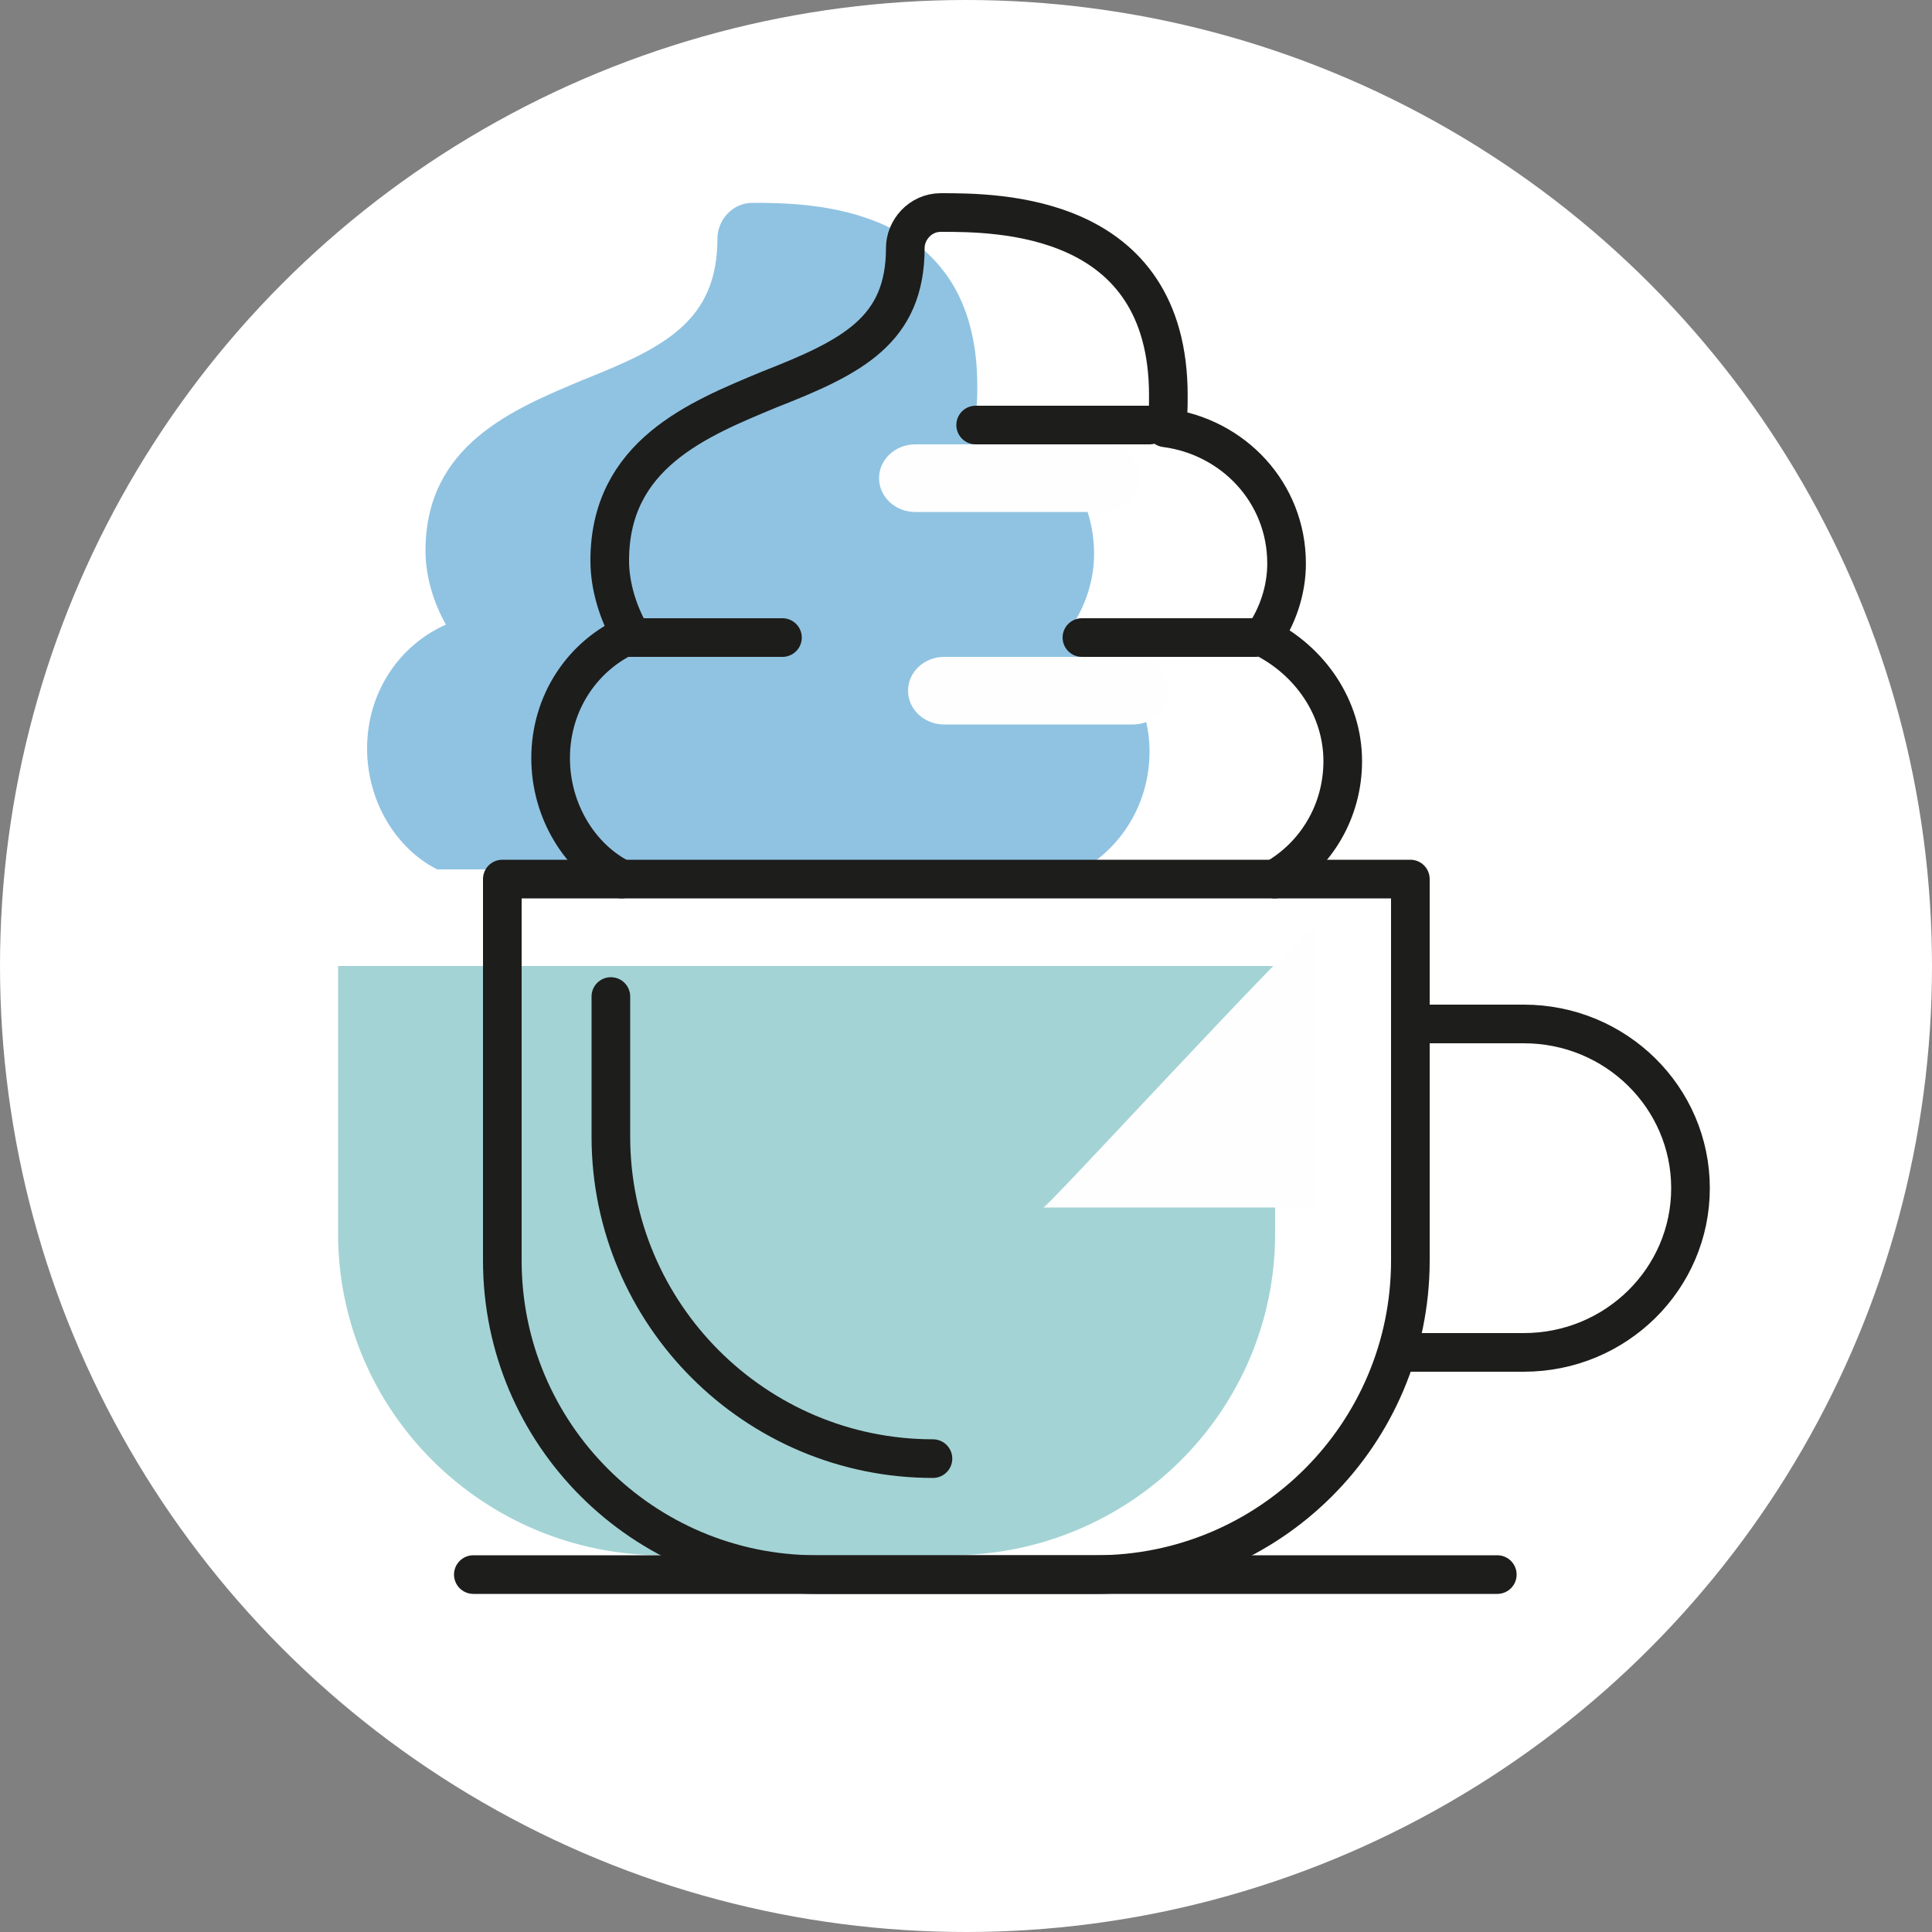 <svg xmlns="http://www.w3.org/2000/svg" width="200" height="200" viewBox="0 0 200 200">
  <rect x="0" y="0" width="200" height="200" fill="#808080" stroke="none"/>
  <g fill="none" fill-rule="evenodd">
    <circle cx="100" cy="100" r="100" fill="#FFFFFF"/>
    <path fill="#90C3E2" d="M112.049,90.001 C116.281,87.557 119,82.978 119,77.788 C119,72.292 115.676,67.408 110.839,64.965 C112.351,62.828 113.258,60.081 113.258,57.332 C113.258,50.005 107.817,44.205 100.867,43.289 C101.167,42.373 101.167,41.151 101.167,39.929 C101.167,21 83.638,21 77.895,21 C75.78,21 74.269,22.832 74.269,24.664 C74.269,33.213 68.829,35.961 60.366,39.319 C53.112,42.373 44.046,46.036 44.046,57.027 C44.046,59.775 44.951,62.522 46.161,64.66 C41.325,66.797 38,71.682 38,77.483 C38,82.978 41.023,87.863 45.254,90.001"/>
    <path fill="#A3D3D5" d="M98.428,161 L68.572,161 C50.03,161 35,146.097 35,127.712 L35,100 L132,100 L132,127.712 C132,146.097 116.97,161 98.428,161"/>
    <path stroke="#1D1D1B" stroke-width="4" d="M113.466,163 L84.534,163 C66.566,163 52,148.449 52,130.499 L52,91 L146,91 L146,130.499 C146,148.449 131.434,163 113.466,163 Z" stroke-linecap="round" stroke-linejoin="round"/>
    <path stroke="#1D1D1B" stroke-width="4" d="M96.579 150.996C78.194 150.996 63.237 136.039 63.237 117.655L63.237 103.16M147.003 106L157.75 106C167.277 106 175 113.611 175 123 175 132.388 167.277 140 157.75 140L145 140M49 163L155 163" stroke-linecap="round" stroke-linejoin="round"/>
    <path fill="#FEFEFE" d="M136,96 C134.577,96.483 108,125.483 108,125 L136,125 L136,96 Z"/>
    <path stroke="#1D1D1B" stroke-width="4" d="M131.962 91.001C136.246 88.557 139 83.978 139 78.788 139 73.292 135.634 68.408 130.738 65.965 132.268 63.828 133.186 61.081 133.186 58.332 133.186 51.005 127.678 45.205 120.642 44.289 120.947 43.373 120.947 42.151 120.947 40.929 120.947 22 103.201 22 97.388 22 95.246 22 93.716 23.832 93.716 25.664 93.716 34.213 88.209 36.961 79.641 40.319 72.299 43.373 63.119 47.036 63.119 58.027 63.119 60.775 64.037 63.522 65.262 65.66 60.365 67.797 57 72.682 57 78.483 57 83.978 60.059 88.863 64.344 91.001M65 66L81 66M130 66L112 66M119 44L101 44" stroke-linecap="round" stroke-linejoin="round"/>
    <path fill="#FEFEFE" d="M94.749 53L114.25 53C116.321 53 118 51.434 118 49.5 118 47.567 116.321 46 114.25 46L94.749 46C92.678 46 91 47.567 91 49.5 91 51.434 92.678 53 94.749 53M97.749 75L117.25 75C119.321 75 121 73.433 121 71.5 121 69.567 119.321 68 117.25 68L97.749 68C95.678 68 94 69.567 94 71.5 94 73.433 95.678 75 97.749 75"/>
  </g>
</svg>
